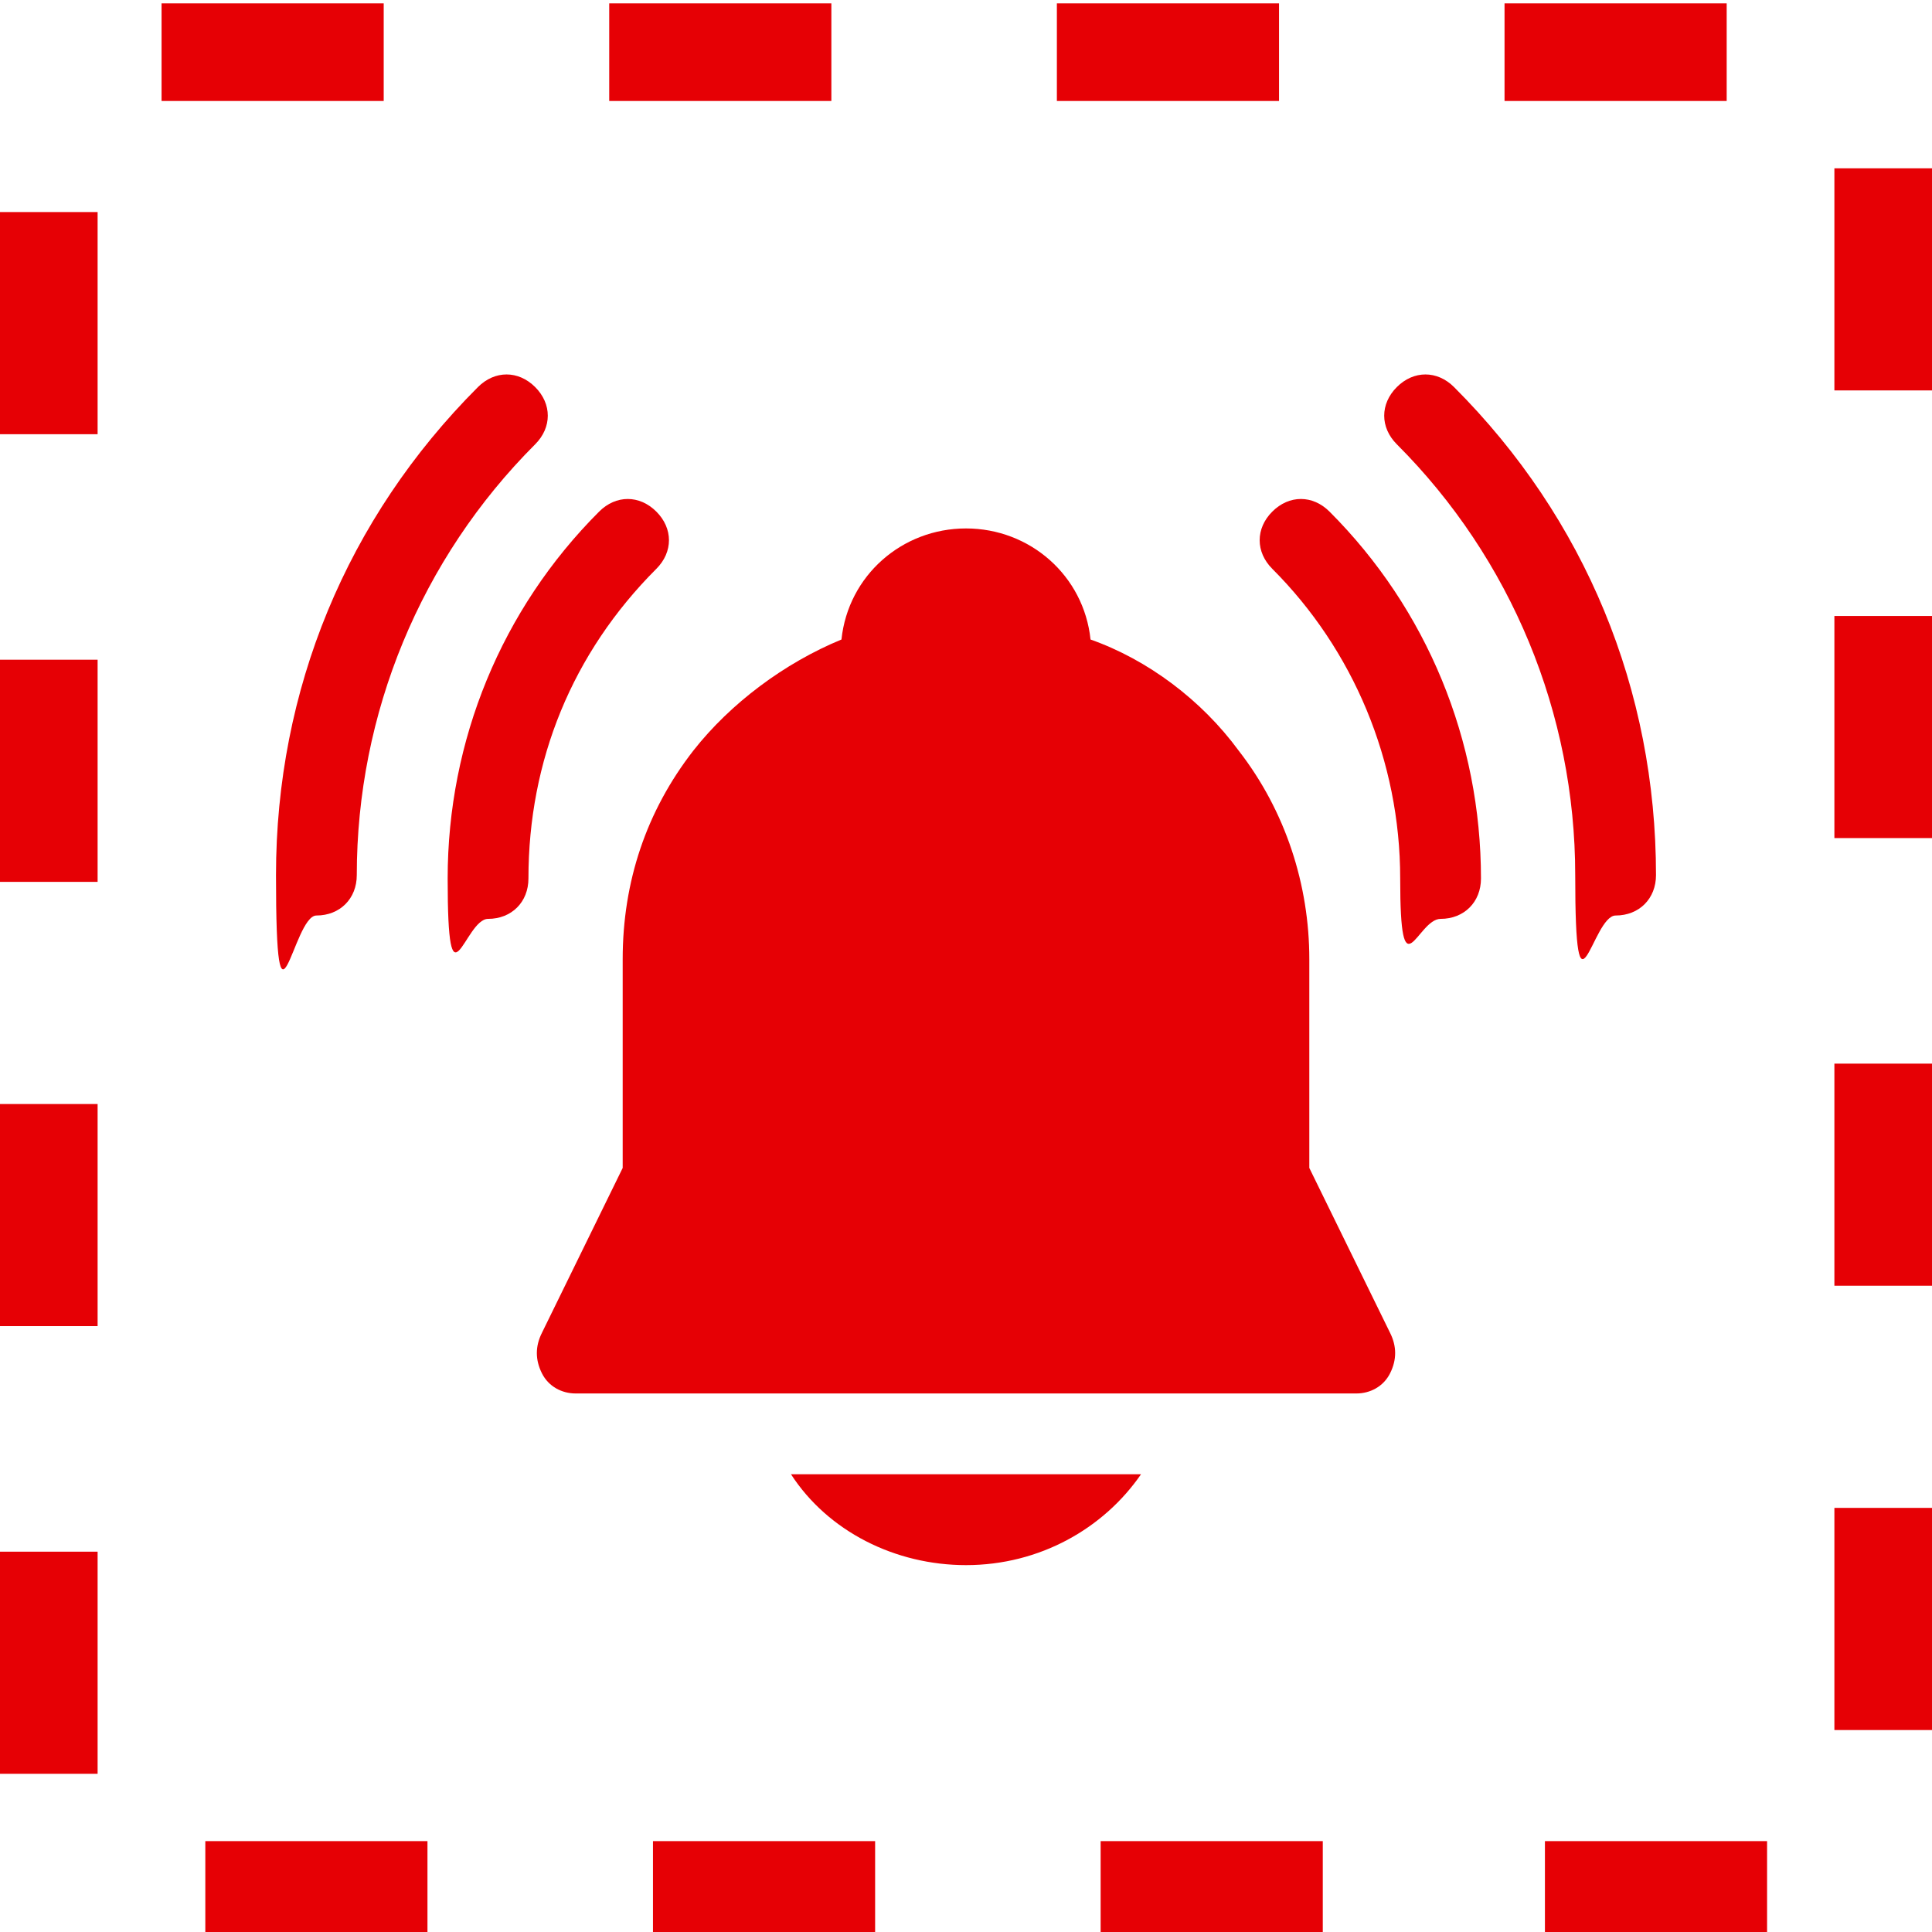 <?xml version="1.0" encoding="UTF-8"?>
<svg id="Layer_1" xmlns="http://www.w3.org/2000/svg" version="1.1" viewBox="0 0 57.4 57.4">
  <!-- Generator: Adobe Illustrator 29.8.1, SVG Export Plug-In . SVG Version: 2.1.1 Build 2)  -->
  <path d="M52.5,57.6h-6.6v-2.9h6.6v2.9ZM39.3,57.6h-6.6v-2.9h6.6v2.9ZM26,57.6h-6.6v-2.9h6.6v2.9ZM12.7,57.6h-6.6v-2.9h6.6v2.9ZM0,52.7v-6.6h2.9v6.6H0ZM57.4,51.4h-2.9v-6.6h2.9v6.6ZM2.8,39.4H0v-6.6h2.9v6.6ZM57.4,38.2h-2.9v-6.6h2.9v6.6ZM2.8,26.2H0v-6.6h2.9v6.6ZM57.4,24.9h-2.9v-6.6h2.9v6.6ZM2.8,12.9H0v-6.6h2.9v6.6ZM57.4,11.6h-2.9v-6.6h2.9s0,6.6,0,6.6ZM51.3,3h-6.6V.1h6.6v2.9ZM38,3h-6.6V.1h6.6v2.9ZM24.7,3h-6.6V.1h6.6v2.9ZM11.4,3h-6.6V.1S11.4.1,11.4.1v2.9Z" fill="#e60005"/>
  <g>
    <path d="M43.2,11.5c-.5-.5-1.2-.5-1.7,0-.5.5-.5,1.2,0,1.7,3.4,3.4,5.3,8,5.3,12.8s.5,1.2,1.2,1.2,1.2-.5,1.2-1.2c0-5.5-2.1-10.6-6-14.5Z" fill="#e60005"/>
    <path d="M15.9,11.5c-.5-.5-1.2-.5-1.7,0-3.9,3.9-6,9-6,14.5s.5,1.2,1.2,1.2,1.2-.5,1.2-1.2c0-4.8,1.9-9.4,5.3-12.8.5-.5.5-1.2,0-1.7Z" fill="#e60005"/>
    <path d="M37.8,15.2c-.5.5-.5,1.2,0,1.7,2.4,2.4,3.8,5.7,3.8,9.2s.5,1.2,1.2,1.2,1.2-.5,1.2-1.2c0-4.1-1.6-8-4.5-10.9-.5-.5-1.2-.5-1.7,0Z" fill="#e60005"/>
    <path d="M19.5,15.2c-.5-.5-1.2-.5-1.7,0-2.9,2.9-4.5,6.8-4.5,10.9s.5,1.2,1.2,1.2,1.2-.5,1.2-1.2c0-3.5,1.3-6.7,3.8-9.2.5-.5.5-1.2,0-1.7Z" fill="#e60005"/>
    <path d="M38.9,34.7v-6.2c0-2.2-.7-4.4-2.1-6.2-1.1-1.5-2.7-2.7-4.4-3.3-.2-1.9-1.8-3.3-3.7-3.3s-3.5,1.4-3.7,3.3c-1.7.7-3.3,1.9-4.4,3.3-1.4,1.8-2.1,3.9-2.1,6.2v6.2l-2.4,4.9c-.2.4-.2.8,0,1.2.2.4.6.6,1,.6h23.2c.4,0,.8-.2,1-.6.2-.4.2-.8,0-1.2l-2.4-4.9Z" fill="#e60005"/>
    <path d="M28.7,46.5c2.2,0,4.1-1.1,5.2-2.7h-10.4c1.1,1.7,3.1,2.7,5.2,2.7Z" fill="#e60005"/>
  </g>
</svg>
